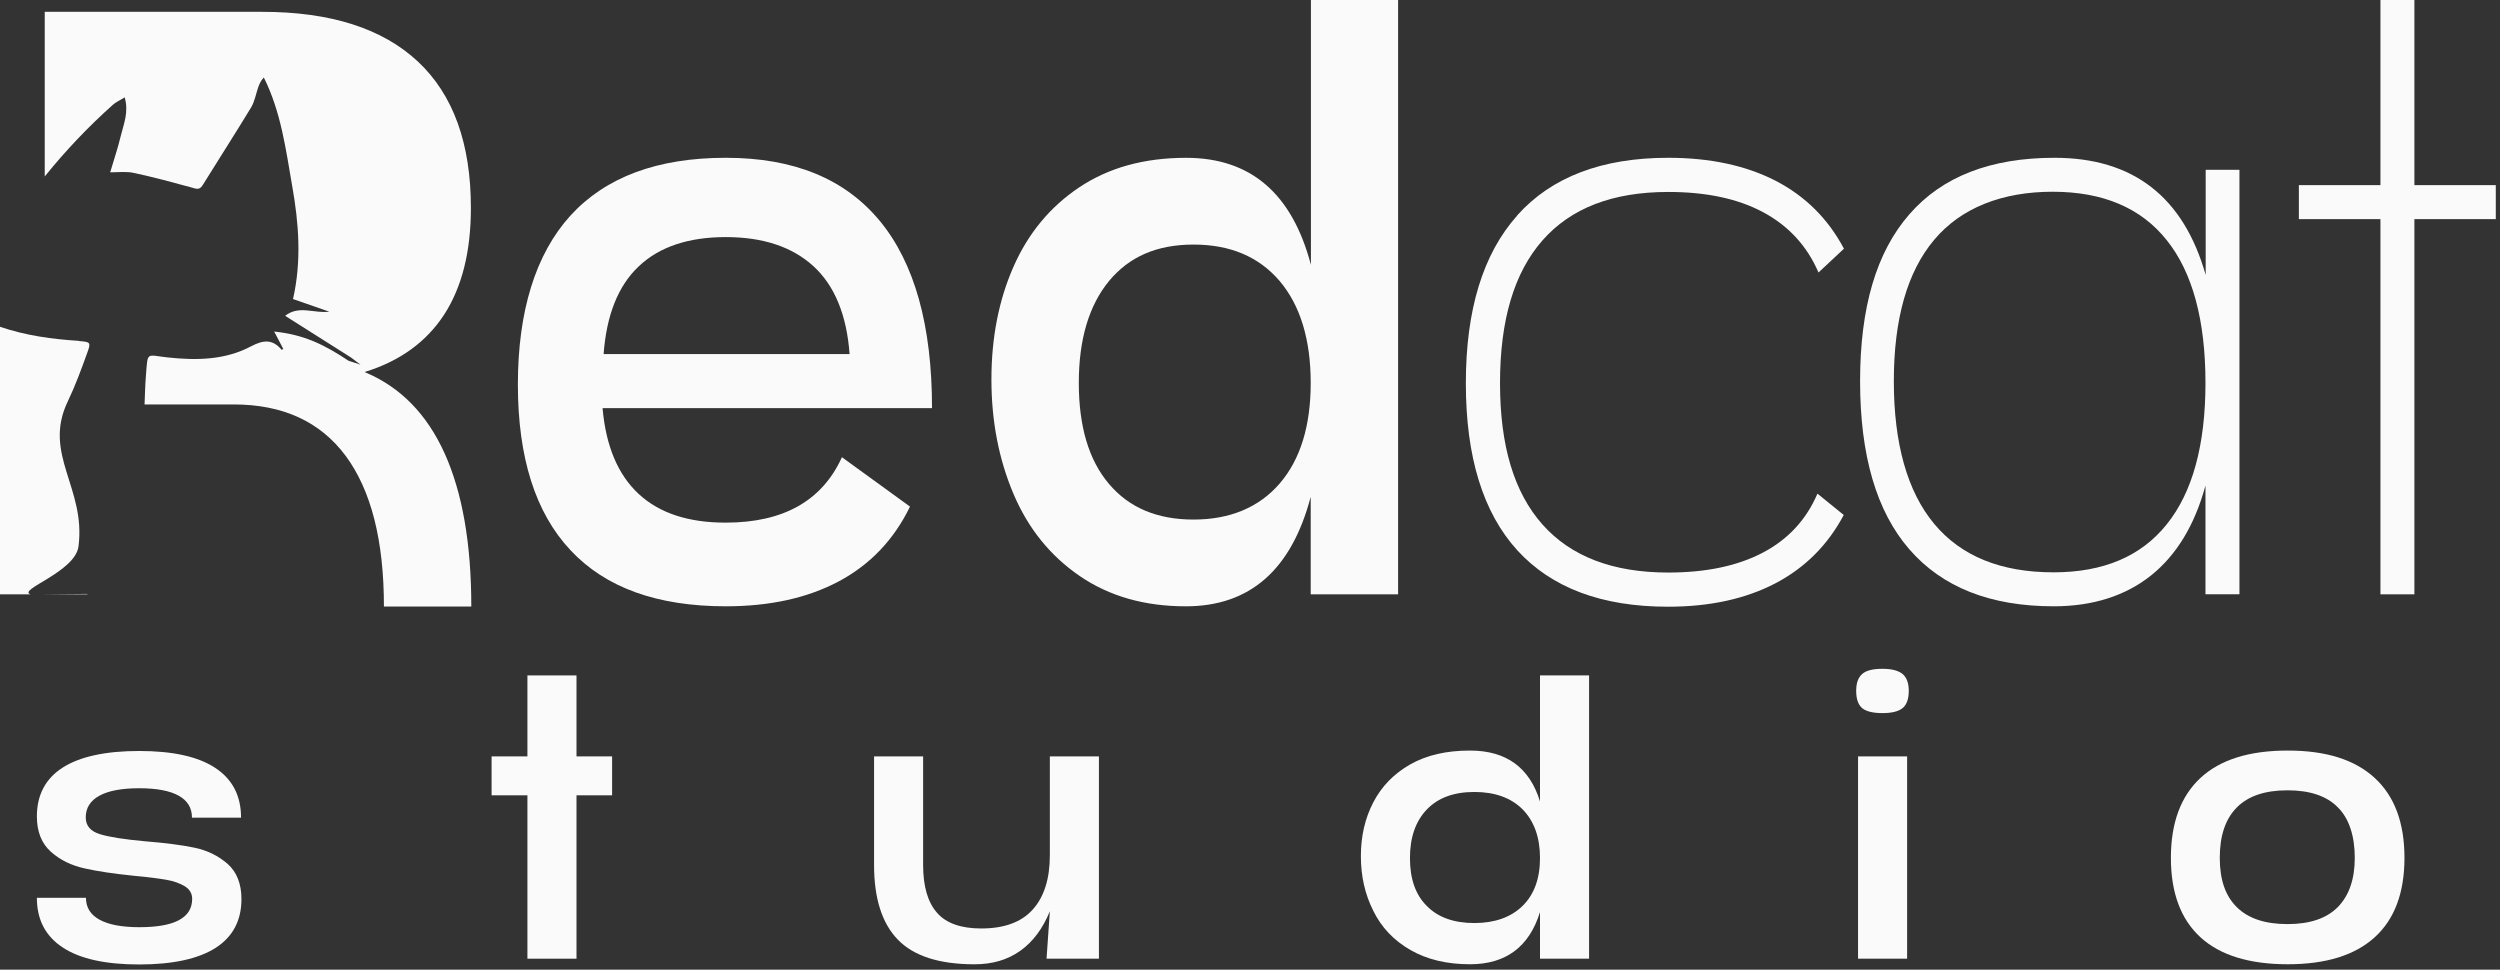 <svg xmlns="http://www.w3.org/2000/svg" width="165" height="64" viewBox="0 0 165 64" fill="none"><rect x="0" y="0" width="165" height="64" fill="#333333" stroke="none"/><g clip-path="url(#clip0_4564_2725)"><path d="M60.05 33.456C58.998 35.615 57.44 37.255 55.376 38.362C53.299 39.469 50.812 40.016 47.901 40.016C43.377 40.016 39.961 38.786 37.651 36.312C35.341 33.852 34.18 30.203 34.18 25.379C34.18 20.555 35.341 16.769 37.651 14.227C39.974 11.685 43.391 10.414 47.901 10.414C52.411 10.414 55.773 11.808 58.069 14.582C60.365 17.37 61.513 21.484 61.513 26.937H39.769C39.988 29.438 40.781 31.324 42.147 32.595C43.514 33.866 45.427 34.494 47.887 34.494C51.7 34.494 54.256 33.059 55.568 30.176L60.05 33.428V33.456ZM56.073 23.37C55.882 20.787 55.089 18.86 53.695 17.575C52.288 16.291 50.361 15.648 47.901 15.648C45.441 15.648 43.514 16.291 42.161 17.575C40.794 18.86 40.029 20.801 39.838 23.37H56.087H56.073Z" fill="#FAFAFA"></path><path d="M86.507 0.002H92.275V39.225H86.507V32.788C85.236 37.612 82.489 40.017 78.266 40.017C75.533 40.017 73.21 39.348 71.269 38.022C69.329 36.696 67.866 34.892 66.896 32.61C65.926 30.328 65.434 27.813 65.434 25.039C65.434 22.265 65.926 19.791 66.896 17.591C67.866 15.39 69.315 13.641 71.242 12.356C73.169 11.072 75.506 10.416 78.28 10.416C82.544 10.416 85.277 12.766 86.521 17.481V0.002H86.507ZM84.457 31.913C85.824 30.328 86.507 28.114 86.507 25.271C86.507 22.429 85.824 20.16 84.457 18.547C83.091 16.948 81.205 16.142 78.772 16.142C76.339 16.142 74.522 16.948 73.196 18.547C71.871 20.16 71.201 22.401 71.201 25.271C71.201 28.141 71.857 30.369 73.196 31.941C74.522 33.512 76.38 34.291 78.772 34.291C81.164 34.291 83.091 33.498 84.457 31.913Z" fill="#FAFAFA"></path><path d="M100.149 14.2C102.404 11.685 105.725 10.414 110.098 10.414C112.859 10.414 115.223 10.92 117.191 11.931C119.145 12.942 120.649 14.432 121.701 16.414L120.02 17.985C119.268 16.236 118.052 14.91 116.371 14.008C114.69 13.106 112.599 12.669 110.098 12.669C106.436 12.669 103.675 13.735 101.803 15.867C99.93 17.999 99.001 21.129 99.001 25.283C99.001 29.438 99.93 32.499 101.803 34.617C103.675 36.722 106.436 37.788 110.098 37.788C112.599 37.788 114.676 37.351 116.344 36.476C118.011 35.601 119.214 34.303 119.952 32.581L121.687 33.989C120.635 35.97 119.132 37.474 117.177 38.499C115.209 39.524 112.859 40.043 110.085 40.043C105.711 40.043 102.404 38.799 100.135 36.312C97.88 33.825 96.746 30.162 96.746 25.297C96.746 20.432 97.88 16.755 100.135 14.227L100.149 14.2Z" fill="#FAFAFA"></path><path d="M145.561 11.207H147.803V39.223H145.561V32.048C144.851 34.658 143.648 36.64 141.953 37.993C140.259 39.332 138.113 40.016 135.544 40.016C131.362 40.016 128.191 38.758 126.018 36.257C123.845 33.756 122.766 30.053 122.766 25.16C122.766 20.268 123.845 16.632 126.018 14.145C128.178 11.658 131.375 10.414 135.598 10.414C140.792 10.414 144.113 12.997 145.575 18.149V11.207H145.561ZM143.006 34.604C144.7 32.499 145.561 29.383 145.561 25.27C145.561 21.156 144.714 17.985 143.006 15.853C141.311 13.721 138.796 12.655 135.475 12.655C132.154 12.655 129.435 13.708 127.658 15.826C125.882 17.931 124.993 21.047 124.993 25.16C124.993 29.274 125.882 32.444 127.658 34.576C129.435 36.708 132.059 37.774 135.53 37.774C138.824 37.774 141.311 36.722 143.006 34.604Z" fill="#FAFAFA"></path><path d="M159.35 12.22H164.735V14.461H159.35V39.225H157.109V14.461H151.725V12.22H157.109V0.002H159.35V12.22Z" fill="#FAFAFA"></path><path d="M5.221 22.498C3.444 22.388 1.681 22.142 0 21.568V39.225H5.767V39.198L2.829 39.225H2.009C1.134 38.925 4.961 37.749 5.18 36.069C5.685 32.201 2.802 29.987 4.469 26.502C4.975 25.45 5.371 24.356 5.767 23.263C6.013 22.593 5.959 22.566 5.221 22.511V22.498Z" fill="#FAFAFA"></path><path d="M24.081 24.547C26.391 23.837 28.14 22.566 29.316 20.762C30.491 18.944 31.079 16.607 31.079 13.723C31.079 9.473 29.917 6.248 27.58 4.061C25.243 1.875 21.813 0.781 17.303 0.781H2.953V11.646C4.32 9.951 5.823 8.366 7.463 6.904C7.668 6.726 7.928 6.617 8.228 6.425C8.515 7.396 8.16 8.188 7.969 8.981C7.777 9.787 7.504 10.58 7.272 11.373C7.832 11.373 8.351 11.304 8.843 11.414C10.114 11.687 11.372 12.029 12.629 12.37C12.93 12.452 13.148 12.575 13.367 12.234C14.433 10.512 15.526 8.817 16.579 7.081C16.811 6.685 16.893 6.193 17.043 5.756C17.125 5.537 17.207 5.332 17.412 5.114C18.547 7.382 18.861 9.842 19.285 12.275C19.722 14.735 19.913 17.222 19.339 19.737C20.145 20.024 20.938 20.297 21.731 20.57C20.747 20.707 19.735 20.119 18.82 20.844C20.323 21.8 21.731 22.689 23.18 23.604L23.794 24.069L23.002 23.809C21.444 22.771 20.091 22.087 18.096 21.882C18.342 22.361 18.519 22.702 18.697 23.03C18.642 23.058 18.587 23.099 18.587 23.085C17.986 22.374 17.385 22.429 16.579 22.853C14.857 23.768 12.971 23.796 11.071 23.591C9.65 23.44 9.759 23.167 9.636 24.725C9.581 25.381 9.568 26.037 9.54 26.693H15.417C18.669 26.693 21.13 27.827 22.811 30.082C24.491 32.351 25.339 35.658 25.339 40.031H31.106C31.106 35.89 30.518 32.515 29.343 29.918C28.168 27.322 26.418 25.545 24.109 24.575L24.081 24.547Z" fill="#FAFAFA"></path><path d="M12.191 58.489C11.863 58.297 11.467 58.147 10.975 58.065C10.497 57.983 9.786 57.887 8.87 57.805C7.531 57.669 6.424 57.505 5.577 57.313C4.716 57.122 3.978 56.767 3.363 56.22C2.748 55.673 2.434 54.894 2.434 53.883C2.434 52.462 3.008 51.382 4.142 50.658C5.276 49.934 6.971 49.565 9.185 49.565C11.399 49.565 13.08 49.933 14.214 50.685C15.348 51.437 15.909 52.53 15.909 53.965H12.67C12.67 53.323 12.383 52.844 11.795 52.516C11.207 52.188 10.333 52.024 9.185 52.024C8.037 52.024 7.162 52.188 6.561 52.516C5.96 52.844 5.659 53.323 5.659 53.951C5.659 54.498 5.973 54.867 6.602 55.058C7.231 55.25 8.214 55.4 9.554 55.523C10.893 55.632 11.986 55.769 12.834 55.947C13.681 56.124 14.405 56.48 15.02 57.013C15.622 57.546 15.936 58.325 15.936 59.336C15.936 60.757 15.362 61.837 14.228 62.561C13.093 63.286 11.399 63.655 9.185 63.655C6.971 63.655 5.276 63.286 4.142 62.534C2.994 61.782 2.434 60.689 2.434 59.254H5.673C5.673 59.896 5.973 60.375 6.575 60.703C7.176 61.031 8.051 61.195 9.198 61.195C10.347 61.195 11.221 61.044 11.809 60.73C12.396 60.416 12.683 59.951 12.683 59.322C12.683 58.967 12.519 58.694 12.191 58.489Z" fill="#FAFAFA"></path><path d="M38.049 49.922H40.399V52.491H38.049V63.274H34.81V52.491H32.445V49.922H34.81V44.578H38.049V49.922Z" fill="#FAFAFA"></path><path d="M72.529 49.922V63.274H69.072L69.29 60.144C68.826 61.279 68.183 62.153 67.336 62.755C66.489 63.356 65.491 63.643 64.316 63.643C61.992 63.643 60.298 63.096 59.259 62.017C58.207 60.937 57.688 59.283 57.688 57.083V49.922H60.926V57.083C60.926 58.491 61.227 59.543 61.842 60.24C62.443 60.937 63.427 61.279 64.767 61.279C66.27 61.279 67.404 60.869 68.156 60.035C68.908 59.201 69.29 58.012 69.29 56.441V49.922H72.529Z" fill="#FAFAFA"></path><path d="M101.64 44.576H104.879V63.272H101.64V60.197C100.929 62.493 99.385 63.641 97.021 63.641C95.49 63.641 94.178 63.327 93.085 62.698C91.991 62.069 91.171 61.208 90.638 60.115C90.092 59.035 89.818 57.833 89.818 56.507C89.818 55.181 90.092 54.006 90.638 52.954C91.185 51.901 91.991 51.068 93.071 50.453C94.151 49.838 95.463 49.537 97.021 49.537C99.412 49.537 100.957 50.658 101.64 52.899V44.562V44.576ZM100.492 59.787C101.257 59.035 101.64 57.983 101.64 56.63C101.64 55.277 101.257 54.197 100.492 53.418C99.727 52.653 98.66 52.27 97.308 52.27C95.955 52.27 94.916 52.653 94.178 53.418C93.44 54.184 93.057 55.25 93.057 56.63C93.057 58.01 93.426 59.063 94.178 59.801C94.916 60.552 95.968 60.921 97.308 60.921C98.647 60.921 99.727 60.539 100.492 59.787Z" fill="#FAFAFA"></path><path d="M122.904 46.737C122.644 46.519 122.508 46.136 122.508 45.603C122.508 45.07 122.644 44.715 122.904 44.482C123.164 44.25 123.615 44.141 124.243 44.141C124.872 44.141 125.296 44.264 125.569 44.482C125.842 44.715 125.979 45.084 125.979 45.603C125.979 46.122 125.842 46.519 125.569 46.737C125.296 46.956 124.858 47.065 124.243 47.065C123.628 47.065 123.164 46.956 122.904 46.737ZM125.87 63.274H122.631V49.922H125.87V63.274Z" fill="#FAFAFA"></path><path d="M145.234 61.864C143.935 60.675 143.279 58.926 143.279 56.616C143.279 54.307 143.935 52.544 145.234 51.341C146.532 50.138 148.445 49.537 150.987 49.537C153.529 49.537 155.415 50.138 156.727 51.341C158.039 52.544 158.695 54.307 158.695 56.616C158.695 58.926 158.039 60.675 156.727 61.864C155.415 63.053 153.502 63.641 150.987 63.641C148.473 63.641 146.532 63.053 145.234 61.864ZM154.294 59.869C155.032 59.117 155.415 58.038 155.415 56.616C155.415 55.195 155.046 54.02 154.294 53.282C153.556 52.53 152.449 52.161 150.974 52.161C149.498 52.161 148.391 52.53 147.639 53.282C146.887 54.033 146.505 55.14 146.505 56.616C146.505 58.092 146.887 59.145 147.639 59.883C148.391 60.621 149.498 60.99 150.974 60.99C152.449 60.99 153.543 60.621 154.294 59.869Z" fill="#FAFAFA"></path></g><defs><clipPath id="clip0_4564_2725"><rect width="164.722" height="64" fill="white"></rect></clipPath></defs></svg>